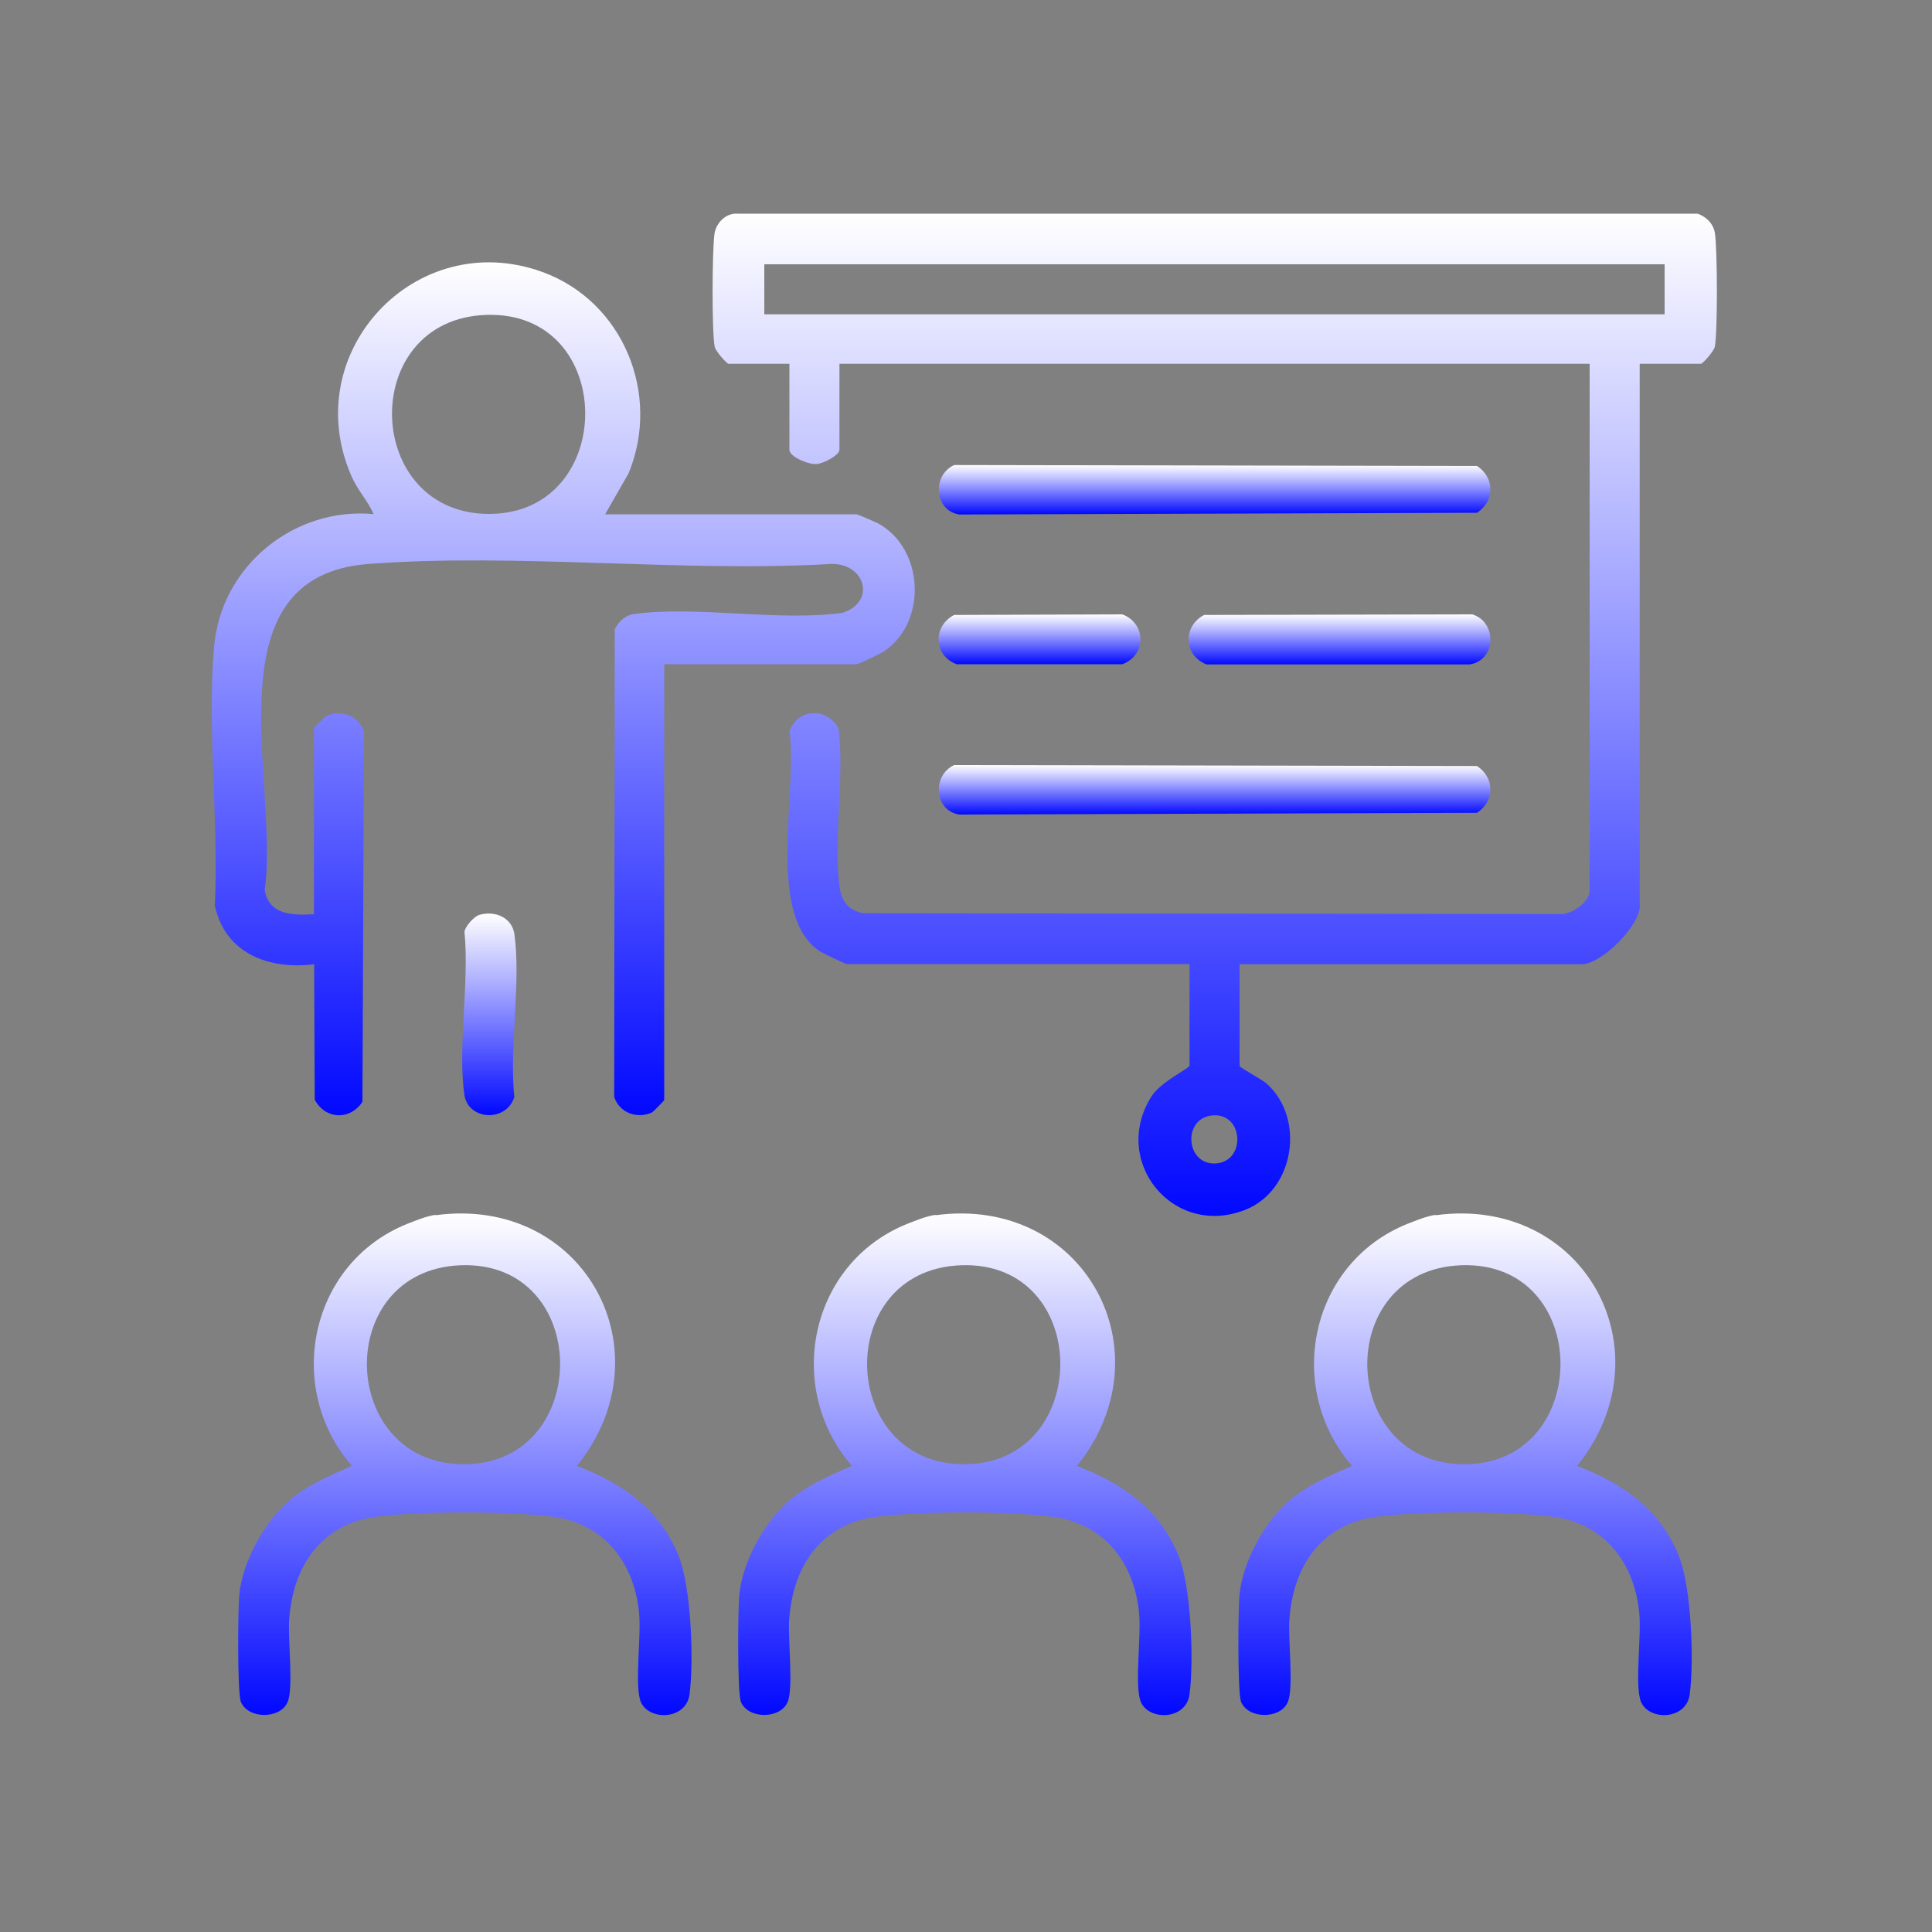 <?xml version="1.0" encoding="UTF-8"?>
<svg id="Layer_1" data-name="Layer 1" xmlns="http://www.w3.org/2000/svg" xmlns:xlink="http://www.w3.org/1999/xlink" viewBox="0 0 100 100">
  <rect x="0" y="0" width="100" height="100" fill="#808080" stroke="none"/>
  <defs>
    <style>
      .cls-1 {
        mask: url(#mask);
      }

      .cls-2 {
        fill: url(#linear-gradient-8);
      }

      .cls-3 {
        fill: url(#linear-gradient-7);
      }

      .cls-4 {
        fill: url(#linear-gradient-5);
      }

      .cls-5 {
        fill: url(#linear-gradient-6);
      }

      .cls-6 {
        fill: url(#linear-gradient-9);
      }

      .cls-7 {
        fill: url(#linear-gradient-4);
      }

      .cls-8 {
        fill: url(#linear-gradient-3);
      }

      .cls-9 {
        fill: url(#linear-gradient-2);
      }

      .cls-10 {
        fill: url(#linear-gradient);
      }

      .cls-11 {
        fill: url(#linear-gradient-10);
      }

      .cls-12 {
        fill: url(#Degradado_sin_nombre_4);
      }
    </style>
    <linearGradient id="Degradado_sin_nombre_4" data-name="Degradado sin nombre 4" x1="52.15" y1="101.9" x2="52.15" y2="-9.98" gradientUnits="userSpaceOnUse">
      <stop offset=".11" stop-color="#000"/>
      <stop offset=".57" stop-color="#fff"/>
    </linearGradient>
    <mask id="mask" x="-3.8" y="-9.98" width="111.88" height="111.88" maskUnits="userSpaceOnUse">
      <rect class="cls-12" x="-3.8" y="-9.98" width="111.88" height="111.88"/>
    </mask>
    <linearGradient id="linear-gradient" x1="62.86" y1="62.94" x2="62.86" y2="11.08" gradientUnits="userSpaceOnUse">
      <stop offset="0" stop-color="#0108ff"/>
      <stop offset=".67" stop-color="#afb1ff"/>
      <stop offset="1" stop-color="#fff"/>
    </linearGradient>
    <linearGradient id="linear-gradient-2" x1="29.16" y1="57.73" x2="29.16" y2="13.58" xlink:href="#linear-gradient"/>
    <linearGradient id="linear-gradient-3" x1="24.06" y1="88.78" x2="24.06" y2="62.81" xlink:href="#linear-gradient"/>
    <linearGradient id="linear-gradient-4" x1="49.95" y1="88.78" x2="49.95" y2="62.81" xlink:href="#linear-gradient"/>
    <linearGradient id="linear-gradient-5" x1="75.83" y1="88.78" x2="75.83" y2="62.81" xlink:href="#linear-gradient"/>
    <linearGradient id="linear-gradient-6" x1="62.87" y1="26.63" x2="62.87" y2="24.07" xlink:href="#linear-gradient"/>
    <linearGradient id="linear-gradient-7" x1="62.87" y1="42.16" x2="62.87" y2="39.6" xlink:href="#linear-gradient"/>
    <linearGradient id="linear-gradient-8" x1="69.33" y1="34.4" x2="69.33" y2="31.8" xlink:href="#linear-gradient"/>
    <linearGradient id="linear-gradient-9" x1="53.8" y1="34.38" x2="53.8" y2="31.8" xlink:href="#linear-gradient"/>
    <linearGradient id="linear-gradient-10" x1="25.33" y1="57.72" x2="25.33" y2="47.29" xlink:href="#linear-gradient"/>
  </defs>
  <g class="cls-1">
    <g>
      <path class="cls-10" d="M84.87,18.85v28.07c0,1.01-1.99,2.99-2.99,2.99h-17.72v5.26c0,.09,1.14.69,1.37.89,2.04,1.77,1.5,5.52-1.05,6.55-3.73,1.5-7.01-2.48-4.88-5.86.48-.76,1.97-1.46,1.97-1.59v-5.26h-17.72c-.1,0-1.26-.56-1.43-.67-2.81-1.89-1.1-8.36-1.56-11.38.43-1.2,1.98-1.25,2.55-.13.31,2.57-.3,5.71.05,8.2.1.74.48,1.22,1.24,1.35l35.89.04c.65.11,1.69-.57,1.69-1.22v-27.26h-38.83v4.45c0,.28-.84.73-1.21.74-.42.02-1.38-.38-1.38-.74v-4.45h-3.15c-.09,0-.68-.66-.72-.89-.15-.8-.13-4.95-.01-5.83.08-.57.59-1.1,1.21-1.05h49.68c.48.17.84.56.9,1.05.12.88.14,5.03-.01,5.83-.04.23-.63.89-.72.89h-3.15ZM86.16,13.68h-46.6v2.59h46.6v-2.59ZM62.81,57.73c-1.63.09-1.46,2.58.11,2.49s1.46-2.58-.11-2.49Z"/>
      <path class="cls-9" d="M31.31,26.62h13.02c.06,0,.99.4,1.14.48,2.38,1.33,2.52,5.11.29,6.61-.17.12-1.33.67-1.43.67h-9.95v22.57s-.57.61-.65.64c-.78.33-1.66.01-1.94-.81l.03-24.23c.25-.41.52-.7,1.01-.77,3.27-.44,7.41.4,10.78-.06,1.75-.57,1.17-2.56-.57-2.53-7.8.45-16.23-.58-23.96,0-8.34.63-4.6,11.35-5.38,16.88.24,1.31,1.45,1.31,2.55,1.25v-9.63s.57-.61.65-.64c.78-.33,1.66-.01,1.94.81l-.08,19.17c-.64.97-1.92.92-2.47-.11l-.03-7.01c-2.34.29-4.6-.55-5.14-3.03.21-4.32-.41-9.14-.04-13.4s4.22-7.25,8.26-6.87c-.32-.72-.84-1.24-1.16-1.99-2.77-6.4,3.36-12.92,9.9-10.54,4.18,1.52,6.15,6.34,4.45,10.43l-1.21,2.11ZM25.14,16.3c-6.67.26-6.34,10.38.25,10.3s6.56-10.56-.25-10.3Z"/>
      <path class="cls-8" d="M22.54,62.9c7.68-1.04,12.09,7.06,7.32,12.98,2.35.9,4.26,2.21,5.25,4.61.67,1.62.81,5.46.58,7.21-.18,1.38-2.24,1.38-2.56.28-.27-.94.06-3.28-.05-4.48-.22-2.34-1.51-4.3-3.86-4.88-1.79-.45-8.57-.45-10.37,0-2.51.63-3.7,2.72-3.88,5.18-.08,1.01.23,3.55-.08,4.29-.37.9-2.05.9-2.42,0-.19-.45-.16-4.84-.08-5.58.16-1.62,1.23-3.61,2.42-4.7,1.01-.92,2.17-1.38,3.4-1.94-3.51-4.04-2.18-10.49,2.86-12.52.46-.18.99-.4,1.47-.47ZM23.84,65.49c-6.67.26-6.34,10.38.25,10.3s6.56-10.56-.25-10.3Z"/>
      <path class="cls-7" d="M48.42,62.9c7.68-1.04,12.09,7.06,7.32,12.98,2.35.9,4.26,2.21,5.25,4.61.67,1.62.81,5.46.58,7.21-.18,1.38-2.24,1.38-2.56.28-.27-.94.06-3.28-.05-4.48-.22-2.34-1.51-4.3-3.86-4.88-1.79-.45-8.57-.45-10.37,0-2.51.63-3.7,2.72-3.88,5.18-.08,1.01.23,3.55-.08,4.29-.37.9-2.05.9-2.42,0-.19-.45-.16-4.84-.08-5.58.16-1.62,1.23-3.61,2.42-4.7,1.01-.92,2.17-1.38,3.4-1.94-3.51-4.04-2.18-10.49,2.86-12.52.46-.18.99-.4,1.47-.47ZM49.73,65.49c-6.67.26-6.34,10.38.25,10.3s6.56-10.56-.25-10.3Z"/>
      <path class="cls-4" d="M74.31,62.9c7.68-1.04,12.09,7.06,7.32,12.98,2.35.9,4.26,2.21,5.25,4.61.67,1.62.81,5.46.58,7.21-.18,1.38-2.24,1.38-2.56.28-.27-.94.06-3.28-.05-4.48-.22-2.34-1.51-4.3-3.86-4.88-1.79-.45-8.57-.45-10.37,0-2.51.63-3.7,2.72-3.88,5.18-.08,1.01.23,3.55-.08,4.29-.37.9-2.05.9-2.42,0-.19-.45-.16-4.84-.08-5.58.16-1.62,1.23-3.61,2.42-4.7,1.01-.92,2.17-1.38,3.4-1.94-3.51-4.04-2.18-10.49,2.86-12.52.46-.18.99-.4,1.47-.47ZM75.62,65.49c-6.67.26-6.34,10.38.25,10.3s6.56-10.56-.25-10.3Z"/>
      <path class="cls-5" d="M49.39,24.07l27.06.05c.92.6.93,1.81,0,2.42l-26.78.09c-1.31-.17-1.45-2.03-.28-2.56Z"/>
      <path class="cls-3" d="M49.39,39.6l27.06.05c.92.6.93,1.81,0,2.42l-26.78.09c-1.31-.17-1.45-2.03-.28-2.56Z"/>
      <path class="cls-2" d="M62.33,31.83l13.88-.03c1.32.42,1.21,2.41-.15,2.59h-13.6c-1.21-.45-1.25-1.99-.13-2.56Z"/>
      <path class="cls-6" d="M49.39,31.83l8.7-.03c1.25.46,1.25,2.13,0,2.58h-8.57c-1.21-.44-1.25-1.98-.13-2.55Z"/>
      <path class="cls-11" d="M24.79,47.36c.83-.25,1.72.13,1.84,1.01.34,2.53-.27,5.81-.01,8.42-.43,1.32-2.41,1.2-2.59-.15-.34-2.53.27-5.81.01-8.42.05-.28.49-.78.76-.86Z"/>
    </g>
  </g>
</svg>